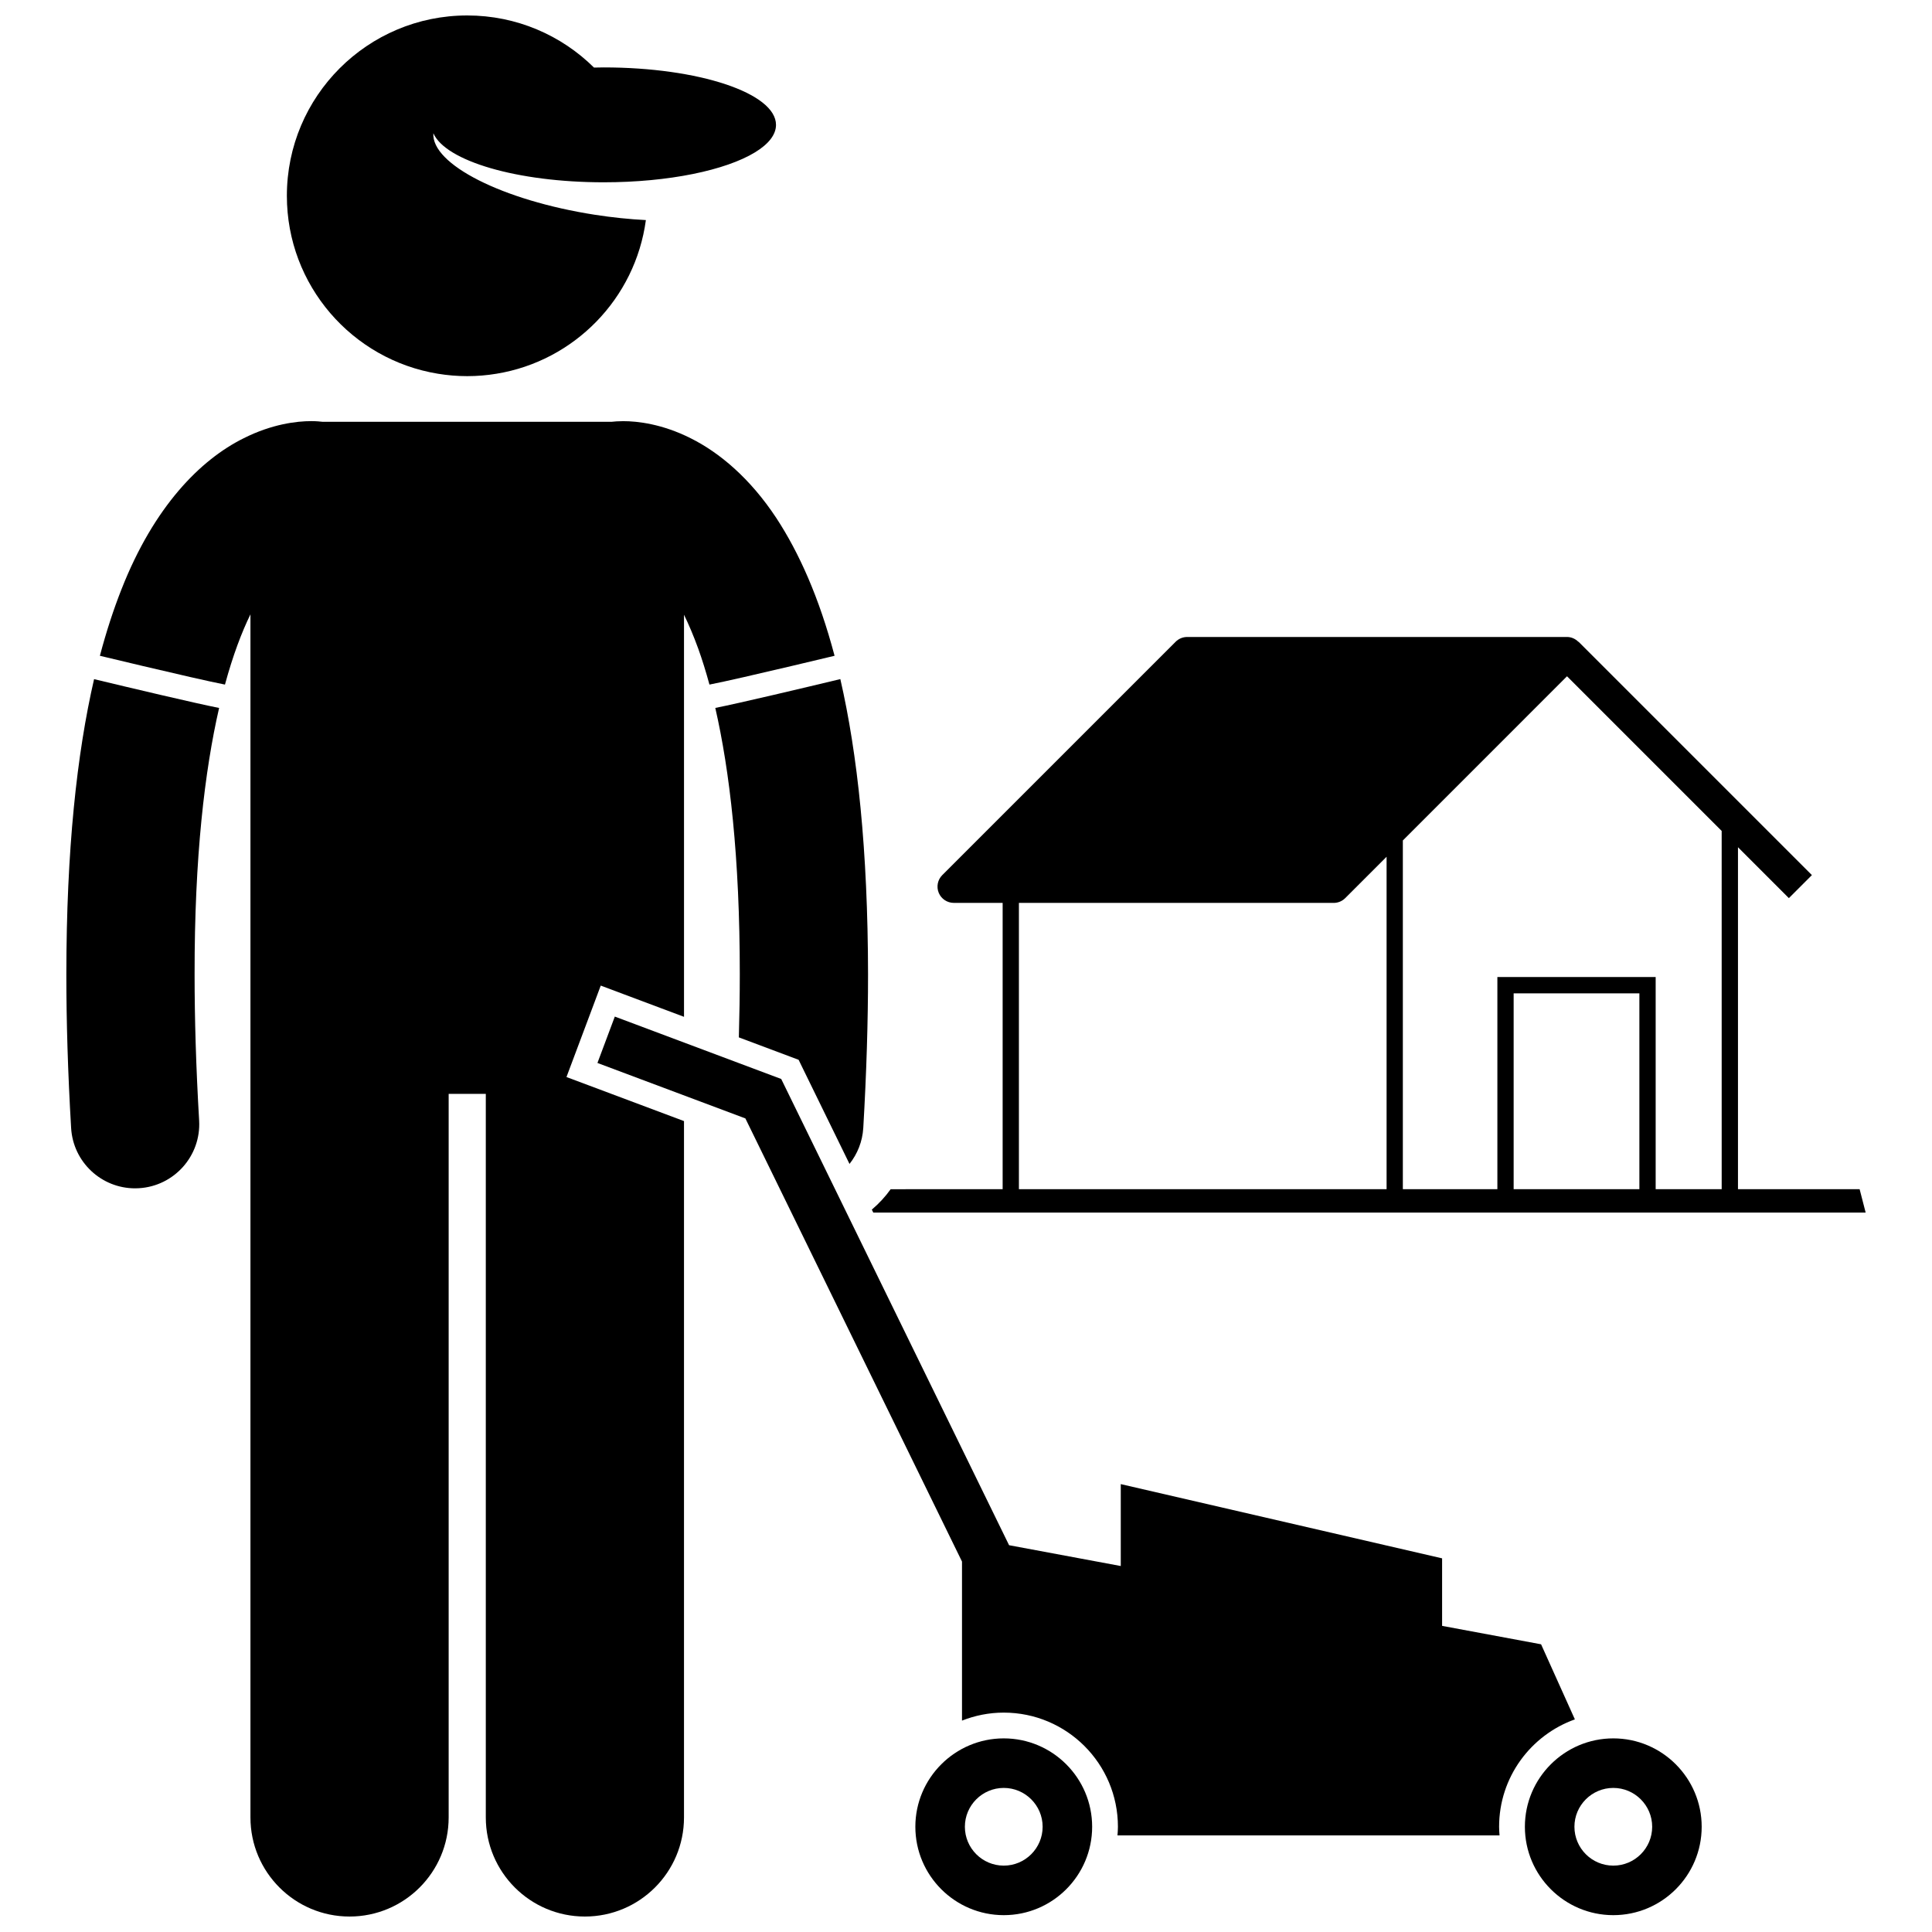 <?xml version="1.0" encoding="UTF-8"?>
<!-- Uploaded to: SVG Repo, www.svgrepo.com, Generator: SVG Repo Mixer Tools -->
<svg width="800px" height="800px" version="1.1" viewBox="144 144 512 512" xmlns="http://www.w3.org/2000/svg">
 <defs>
  <clipPath id="d">
   <path d="m170 255h196v396.9h-196z"/>
  </clipPath>
  <clipPath id="c">
   <path d="m220 148.09h130v95.906h-130z"/>
  </clipPath>
  <clipPath id="b">
   <path d="m386 604h48v47.902h-48z"/>
  </clipPath>
  <clipPath id="a">
   <path d="m548 604h47v47.902h-47z"/>
  </clipPath>
 </defs>
 <path d="m636.82 459.15h-32.238v-90.625l13.488 13.488 6.102-6.102-61.844-61.844-0.031 0.031c-0.793-0.793-1.855-1.293-3.023-1.293h-100.67c-1.133 0-2.246 0.461-3.047 1.266l-61.844 61.84c-1.23 1.23-1.602 3.09-0.938 4.699 0.672 1.613 2.25 2.664 3.992 2.664h12.945v75.875l-29.676 0.004c-1.434 2.008-3.117 3.816-4.992 5.406l0.383 0.781h262.99zm-36.555 0h-17.496v-56.223h-41.949v56.223h-25.051v-92.422l43.504-43.508 40.988 40.988zm-21.812 0h-33.32v-51.906h33.32zm-164.43-75.871h83.418c1.148 0 2.234-0.449 3.051-1.262l10.969-10.969v88.105h-97.438z"/>
 <path d="m168.93 323.98c-4.559 19.801-7.328 45.191-7.348 78.25 0 12.438 0.398 25.965 1.266 40.695 0.527 9.027 8.016 15.996 16.945 15.996 0.332 0 0.672-0.008 1.012-0.031 9.367-0.547 16.52-8.594 15.969-17.957-0.832-14.125-1.203-26.992-1.203-38.703-0.043-31.176 2.695-54.059 6.496-70.613-6.469-1.281-23.453-5.312-33.137-7.637z"/>
 <g clip-path="url(#d)">
  <path d="m300.09 431.66-5.969-2.234 2.238-5.973 4.606-12.285 2.238-5.977 5.973 2.242 16.094 6.035v-36.227l-0.004-70.332c1.254 2.582 2.527 5.543 3.777 8.996 1.023 2.844 2.019 6.023 2.969 9.516 3.844-0.742 13.246-2.906 21.891-4.953 4.117-0.973 8.082-1.918 11.266-2.68-4.117-15.535-9.426-27.324-15.422-36.492-6.977-10.586-15.137-17.379-22.688-21.145-7.535-3.801-14.148-4.551-17.918-4.539-1.352 0-2.367 0.09-3.004 0.164-0.016 0.004-0.031 0.008-0.043 0.008h-76.578c-0.012 0-0.023-0.004-0.035-0.004-0.637-0.078-1.652-0.176-3.004-0.176-3.769-0.008-10.387 0.742-17.922 4.547-11.422 5.664-23.738 18.055-32.359 40.016-2.086 5.277-4.004 11.133-5.723 17.621 3.18 0.762 7.137 1.707 11.25 2.68 8.641 2.043 18.051 4.211 21.895 4.953 2.106-7.75 4.434-13.867 6.754-18.613v318.83c0 14.508 11.762 26.262 26.262 26.262 14.504 0 26.266-11.754 26.266-26.262v-191.75h9.844v191.75c0 14.508 11.762 26.262 26.258 26.262 14.504 0 26.266-11.754 26.266-26.262v-184.54z"/>
 </g>
 <path d="m333.56 331.61c3.797 16.566 6.508 39.48 6.492 70.617 0 5.309-0.09 10.895-0.25 16.691l13.469 5.051 2.371 0.891 1.109 2.277 12.375 25.316c2.094-2.641 3.438-5.922 3.652-9.543 0.859-14.73 1.262-28.254 1.262-40.688-0.047-33.027-2.793-58.441-7.344-78.254-9.68 2.324-26.656 6.356-33.137 7.641z"/>
 <g clip-path="url(#c)">
  <path d="m275.59 243.04c20.609-3.371 36.773-19.918 39.574-40.715-4.309-0.223-8.855-0.684-13.531-1.41-24.469-3.805-43.336-13.391-42.789-21.602 3.234 7.348 22.18 12.996 45.133 12.996 17.316 0 32.387-3.215 40.129-7.949 3.531-2.16 5.543-4.637 5.543-7.269 0-8.41-20.449-15.227-45.672-15.227-0.863 0-1.707 0.027-2.559 0.043-8.633-8.539-20.5-13.812-33.602-13.812-26.395 0-47.793 21.398-47.793 47.793 0 23.75 17.324 43.441 40.02 47.152 2.531 0.418 5.125 0.641 7.773 0.641s5.242-0.223 7.773-0.641z"/>
 </g>
 <path d="m351.03 429.94-44.098-16.535-4.602 12.289h-0.008l39.211 14.699 57.406 117.44v42.145c3.43-1.352 7.152-2.117 11.059-2.117 16.715 0 30.262 13.547 30.262 30.258 0 0.77-0.059 1.531-0.117 2.285h101.25c-0.059-0.758-0.117-1.516-0.117-2.285 0-13.137 8.387-24.281 20.082-28.465l-8.957-19.898-26.23-4.883v-17.895l-85.156-19.672v21.707l-29.598-5.516z"/>
 <g clip-path="url(#b)">
  <path d="m433.43 628.11c0-12.91-10.5-23.422-23.422-23.422-12.914 0-23.43 10.512-23.43 23.422 0 12.926 10.516 23.426 23.43 23.426 12.922 0.004 23.422-10.5 23.422-23.426zm-23.422 10.301c-5.684 0-10.305-4.621-10.305-10.301 0-5.672 4.621-10.293 10.305-10.293 5.676 0 10.301 4.621 10.301 10.293 0 5.68-4.625 10.301-10.301 10.301z"/>
 </g>
 <g clip-path="url(#a)">
  <path d="m548.11 628.11c0 12.926 10.516 23.426 23.43 23.426 12.922 0 23.422-10.5 23.422-23.426 0-12.91-10.5-23.422-23.422-23.422-12.914 0-23.43 10.512-23.43 23.422zm33.734 0c0 5.68-4.621 10.301-10.305 10.301-5.68 0-10.301-4.621-10.301-10.301 0-5.672 4.621-10.293 10.301-10.293 5.68 0 10.305 4.625 10.305 10.293z"/>
 </g>
</svg>